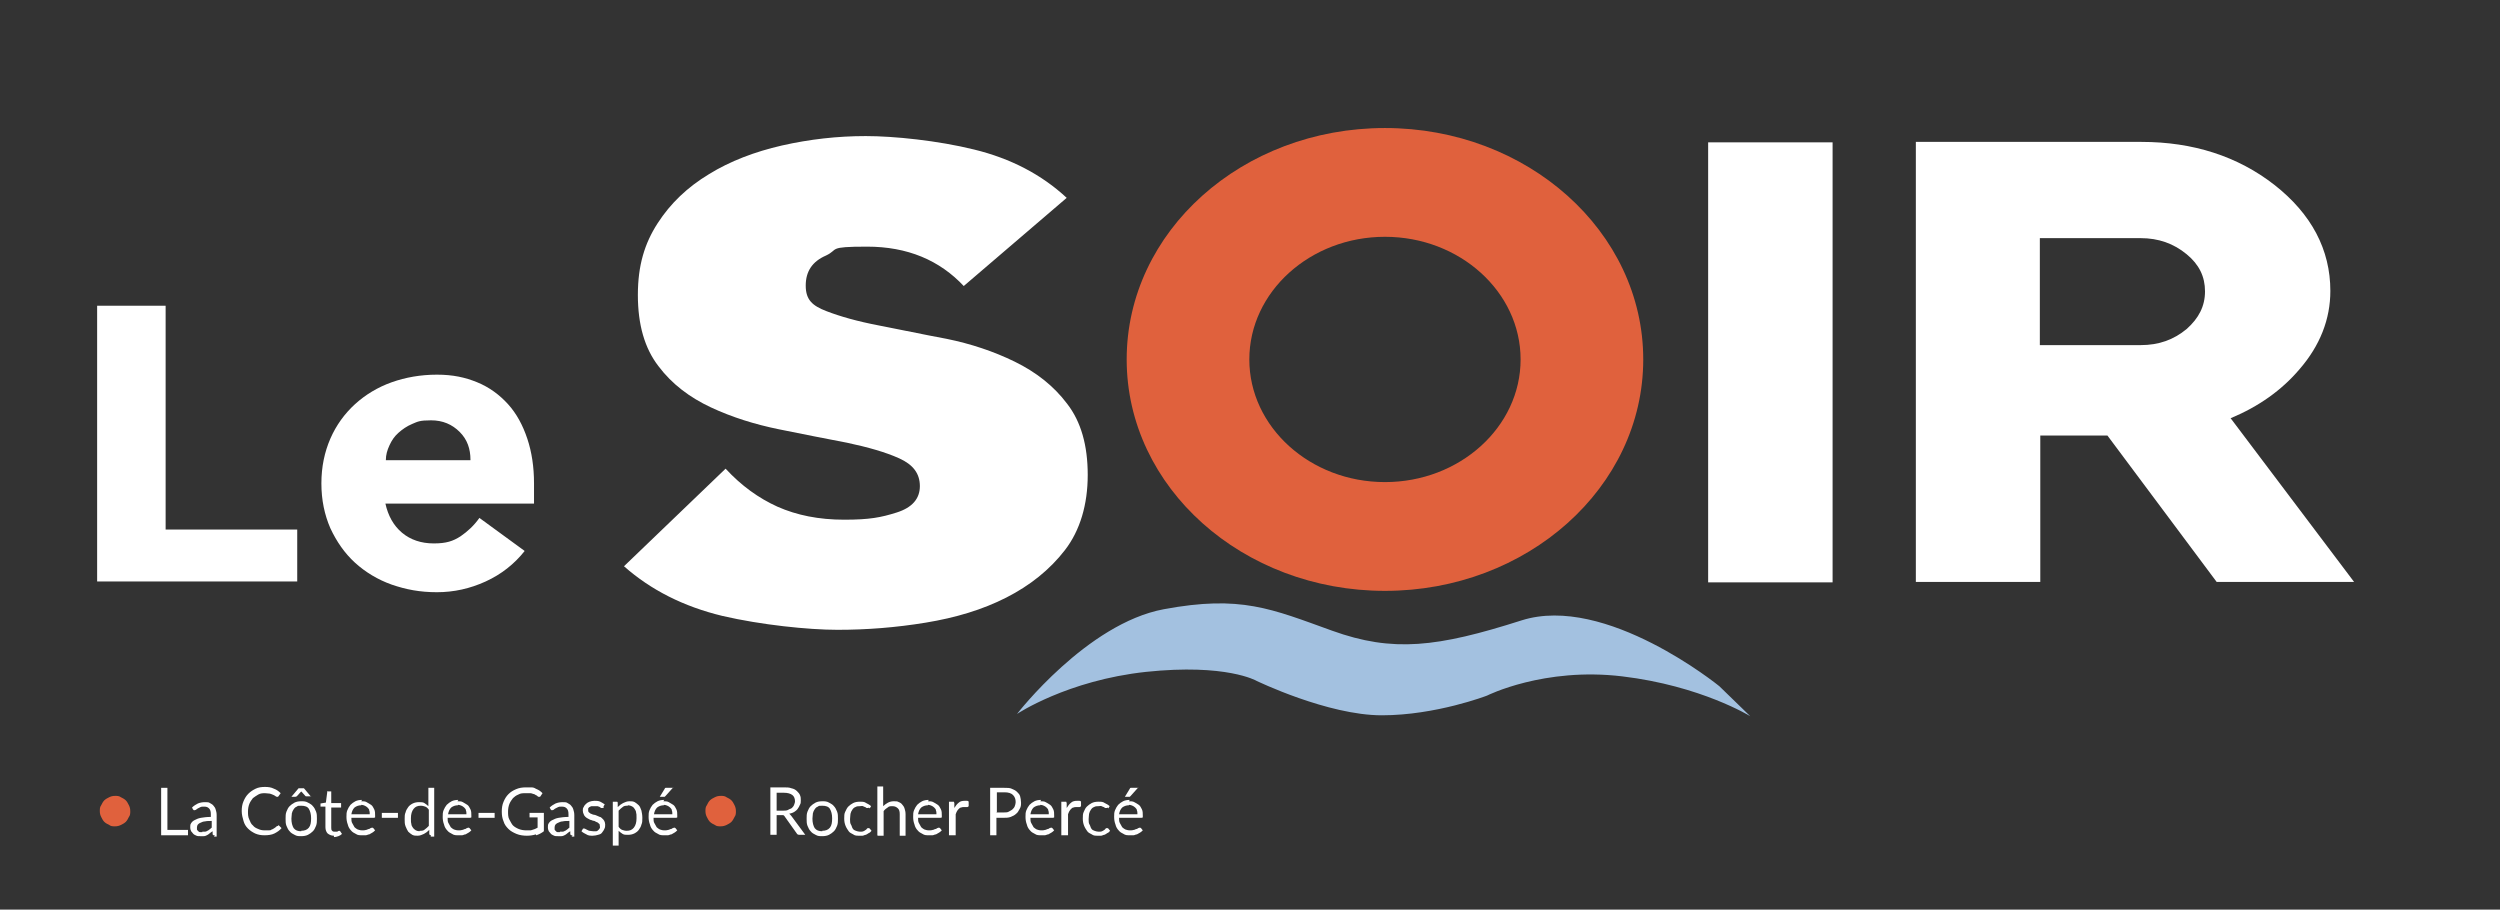 <?xml version="1.0" encoding="UTF-8"?>
<svg id="Calque_1" xmlns="http://www.w3.org/2000/svg" version="1.1" viewBox="0 0 558.5 203.2">
  <rect x="0" y="0" width="558.5" height="203.2" fill="#333333" stroke="none"/>
  <!-- Generator: Adobe Illustrator 29.4.0, SVG Export Plug-In . SVG Version: 2.1.0 Build 152)  -->
  <defs>
    <style>
      .st0 {
        fill: #e0613d;
      }

      .st1 {
        fill: #fff;
      }

      .st2 {
        fill: #a3c1e0;
      }
    </style>
  </defs>
  <g>
    <path class="st0" d="M22.3,181.2c0-.5,0-.9.3-1.3.2-.4.4-.8.7-1.1.3-.3.7-.5,1.1-.7.4-.2.8-.3,1.3-.3s.9,0,1.3.3c.4.2.8.4,1.1.7.3.3.5.7.7,1.1.2.4.3.8.3,1.3s0,.9-.3,1.3c-.2.4-.4.8-.7,1.1-.3.3-.7.5-1.1.7-.4.2-.8.3-1.3.3s-.9,0-1.3-.3c-.4-.2-.8-.4-1.1-.7-.3-.3-.5-.7-.7-1.1-.2-.4-.3-.8-.3-1.3Z"/>
    <path class="st1" d="M37.4,185.4h4.6v1.2h-6v-10.6h1.4v9.4Z"/>
    <path class="st1" d="M48,186.6c-.1,0-.2,0-.3,0,0,0-.1-.1-.2-.2v-.7c-.3.2-.5.3-.7.5s-.4.3-.6.4-.4.2-.7.2c-.2,0-.5,0-.8,0s-.6,0-.8-.1-.5-.2-.7-.4c-.2-.2-.3-.4-.5-.6-.1-.2-.2-.5-.2-.9s0-.6.2-.9c.2-.3.4-.5.8-.7.4-.2.8-.4,1.4-.5.6-.1,1.3-.2,2.2-.2v-.6c0-.6-.1-1-.4-1.3-.3-.3-.6-.4-1.1-.4s-.6,0-.8.1-.4.2-.6.3c-.2.1-.3.2-.4.3-.1,0-.2.1-.3.1s-.2,0-.2,0c0,0-.1-.1-.2-.2l-.2-.4c.4-.4.9-.7,1.3-.9.5-.2,1-.3,1.6-.3s.8,0,1.1.2.6.3.8.6c.2.2.4.5.5.9.1.3.2.7.2,1.2v4.8h-.6ZM45.2,185.8c.2,0,.4,0,.6,0,.2,0,.4-.1.5-.2.2,0,.3-.2.5-.3.2-.1.3-.3.5-.4v-1.5c-.6,0-1.1,0-1.5.1-.4,0-.8.2-1,.3-.3.1-.5.3-.6.4s-.2.4-.2.6,0,.4,0,.5c0,.1.2.3.3.4s.2.2.4.2c.2,0,.3,0,.5,0Z"/>
    <path class="st1" d="M62.1,184.4c0,0,.1,0,.2,0l.6.6c-.4.5-1,.9-1.6,1.2-.6.3-1.4.4-2.2.4s-1.4-.1-2.1-.4c-.6-.3-1.1-.6-1.6-1.1s-.8-1-1-1.7c-.2-.7-.4-1.4-.4-2.2s.1-1.5.4-2.2.6-1.2,1.1-1.7,1-.8,1.6-1.1c.6-.3,1.3-.4,2.1-.4s1.4.1,2,.4c.6.2,1.1.6,1.5,1l-.5.7s0,0-.1.1c0,0-.1,0-.2,0s-.2,0-.3-.1-.3-.2-.5-.3-.5-.2-.8-.3c-.3,0-.7-.1-1.1-.1s-1,0-1.5.3-.8.5-1.2.8c-.3.4-.6.8-.8,1.3s-.3,1.1-.3,1.7,0,1.2.3,1.8c.2.5.4,1,.8,1.3.3.4.7.6,1.2.8.4.2.9.3,1.4.3s.6,0,.9,0,.5,0,.7-.2c.2,0,.4-.2.6-.3.2-.1.4-.3.5-.4,0,0,.2-.1.3-.1Z"/>
    <path class="st1" d="M67.3,179c.5,0,1,0,1.5.3s.8.4,1.1.8c.3.3.5.7.7,1.2.2.5.2,1,.2,1.6s0,1.1-.2,1.6c-.2.5-.4.9-.7,1.2-.3.3-.7.6-1.1.8s-.9.3-1.5.3-1,0-1.5-.3c-.4-.2-.8-.4-1.1-.8-.3-.3-.5-.7-.7-1.2-.2-.5-.2-1-.2-1.6s0-1.1.2-1.6c.2-.5.4-.9.7-1.2.3-.3.7-.6,1.1-.8.4-.2.9-.3,1.5-.3ZM69.5,177.9h-.9c0,0-.1,0-.2,0s-.1,0-.2-.1l-.9-1s0,0,0,0,0,0,0,0c0,0,0,.1-.1.1l-.9,1c-.1,0-.2.1-.3.1h-.9l1.6-1.9h1.2l1.6,1.9ZM67.3,185.6c.7,0,1.3-.2,1.7-.7.4-.5.5-1.2.5-2.1s-.2-1.6-.5-2.1-.9-.7-1.7-.7-.7,0-1,.2c-.3.1-.5.3-.7.6s-.3.5-.4.9c0,.4-.1.7-.1,1.2,0,.9.2,1.6.5,2.1.4.5.9.7,1.7.7Z"/>
    <path class="st1" d="M74.6,186.7c-.6,0-1-.2-1.4-.5-.3-.3-.5-.8-.5-1.4v-4.6h-.9c0,0-.1,0-.2,0,0,0,0-.1,0-.2v-.5l1.2-.2.3-2.3c0,0,0-.1,0-.2s.1,0,.2,0h.7v2.6h2.2v1h-2.2v4.5c0,.3,0,.5.2.7.2.2.3.2.6.2s.3,0,.4,0c.1,0,.2,0,.3-.1s.1,0,.2-.1c0,0,0,0,.1,0,0,0,.1,0,.2.1l.4.6c-.2.2-.5.4-.8.5-.3.1-.6.2-1,.2Z"/>
    <path class="st1" d="M80.7,179c.4,0,.9,0,1.2.2s.7.4,1,.6.5.6.7,1c.2.4.2.9.2,1.4s0,.3,0,.4c0,0-.1.1-.3.1h-5c0,.5,0,.9.2,1.2s.3.6.5.9c.2.2.5.4.7.5.3.1.6.2,1,.2s.6,0,.9-.1c.2,0,.4-.2.6-.2.2,0,.3-.2.4-.2s.2-.1.3-.1.2,0,.3.1l.4.5c-.2.2-.4.4-.6.5-.2.1-.5.3-.7.4-.3,0-.5.2-.8.2-.3,0-.5,0-.8,0-.5,0-1,0-1.4-.3-.4-.2-.8-.4-1.1-.8-.3-.3-.6-.8-.7-1.3-.2-.5-.3-1.1-.3-1.7s0-1,.2-1.5c.2-.5.4-.8.7-1.2.3-.3.7-.6,1.1-.8s.9-.3,1.5-.3ZM80.7,179.9c-.6,0-1.1.2-1.5.5-.4.4-.6.9-.7,1.5h4.1c0-.3,0-.6-.1-.8,0-.3-.2-.5-.4-.7-.2-.2-.4-.3-.6-.4-.2-.1-.5-.2-.8-.2Z"/>
    <path class="st1" d="M85.3,181.6h3.6v1.1h-3.6v-1.1Z"/>
    <path class="st1" d="M96.3,186.6c-.2,0-.3,0-.4-.3v-.9c-.4.4-.8.7-1.2.9-.4.2-.9.4-1.4.4s-.8,0-1.2-.2c-.3-.2-.6-.4-.9-.7-.2-.3-.4-.7-.6-1.2s-.2-1-.2-1.6,0-1.1.2-1.5c.1-.5.4-.9.6-1.2s.6-.6,1-.8c.4-.2.9-.3,1.4-.3s.9,0,1.2.2c.3.2.6.4.9.7v-4.1h1.3v10.9h-.8ZM93.8,185.6c.4,0,.8,0,1.1-.3.3-.2.6-.5.9-.8v-3.6c-.2-.3-.5-.6-.8-.7-.3-.1-.6-.2-1-.2-.7,0-1.2.2-1.6.7-.4.5-.6,1.2-.6,2.1s0,.9.1,1.3c0,.3.2.6.4.9.2.2.4.4.6.5s.5.2.8.2Z"/>
    <path class="st1" d="M102.2,179c.4,0,.9,0,1.2.2s.7.4,1,.6.5.6.7,1c.2.4.2.9.2,1.4s0,.3,0,.4c0,0-.1.1-.3.1h-5c0,.5,0,.9.2,1.2s.3.6.5.9c.2.2.5.4.7.5.3.1.6.2,1,.2s.6,0,.9-.1c.2,0,.4-.2.6-.2.2,0,.3-.2.4-.2s.2-.1.3-.1.2,0,.3.1l.4.5c-.2.2-.4.4-.6.5-.2.1-.5.3-.7.4-.3,0-.5.2-.8.2-.3,0-.5,0-.8,0-.5,0-1,0-1.4-.3-.4-.2-.8-.4-1.1-.8-.3-.3-.6-.8-.7-1.3-.2-.5-.3-1.1-.3-1.7s0-1,.2-1.5c.2-.5.4-.8.7-1.2.3-.3.7-.6,1.1-.8s.9-.3,1.5-.3ZM102.3,179.9c-.6,0-1.1.2-1.5.5-.4.4-.6.9-.7,1.5h4.1c0-.3,0-.6-.1-.8,0-.3-.2-.5-.4-.7-.2-.2-.4-.3-.6-.4-.2-.1-.5-.2-.8-.2Z"/>
    <path class="st1" d="M106.9,181.6h3.6v1.1h-3.6v-1.1Z"/>
    <path class="st1" d="M119.7,186.4c-.6.2-1.3.3-2,.3s-1.6-.1-2.3-.4c-.7-.3-1.3-.6-1.8-1.1-.5-.5-.9-1-1.1-1.7-.3-.7-.4-1.4-.4-2.2s.1-1.5.4-2.2.6-1.2,1.1-1.7c.5-.5,1-.8,1.7-1.1s1.4-.4,2.2-.4.8,0,1.2,0c.4,0,.7.1,1,.3.3.1.6.3.8.4.3.2.5.4.7.6l-.4.6c0,0-.1.2-.2.2-.1,0-.2,0-.3,0-.1,0-.3-.2-.4-.3-.2,0-.3-.2-.6-.3-.2,0-.5-.2-.8-.2-.3,0-.7,0-1.1,0-.6,0-1.1,0-1.6.3-.5.2-.9.5-1.2.8-.3.4-.6.8-.8,1.3-.2.5-.3,1.1-.3,1.7s0,1.3.3,1.8.5,1,.8,1.3.8.6,1.3.8c.5.2,1.1.3,1.7.3s.5,0,.7,0,.4,0,.6-.1.4-.1.6-.2.4-.2.6-.3v-2.3h-1.6c0,0-.2,0-.2,0,0,0,0-.1,0-.2v-.8h3.2v4.1c-.5.4-1.1.7-1.7.9Z"/>
    <path class="st1" d="M127.9,186.6c-.1,0-.2,0-.3,0,0,0-.1-.1-.2-.2v-.7c-.3.2-.5.3-.7.5s-.4.3-.6.4-.4.2-.7.2c-.2,0-.5,0-.8,0s-.6,0-.8-.1-.5-.2-.7-.4c-.2-.2-.3-.4-.5-.6-.1-.2-.2-.5-.2-.9s0-.6.2-.9c.2-.3.4-.5.8-.7.4-.2.8-.4,1.4-.5.6-.1,1.3-.2,2.2-.2v-.6c0-.6-.1-1-.4-1.3-.3-.3-.6-.4-1.1-.4s-.6,0-.8.1-.4.2-.6.3c-.2.1-.3.2-.4.3-.1,0-.2.1-.3.1s-.2,0-.2,0c0,0-.1-.1-.2-.2l-.2-.4c.4-.4.9-.7,1.3-.9.5-.2,1-.3,1.6-.3s.8,0,1.1.2.6.3.8.6c.2.2.4.5.5.9.1.3.2.7.2,1.2v4.8h-.6ZM125.1,185.8c.2,0,.4,0,.6,0,.2,0,.4-.1.5-.2.2,0,.3-.2.5-.3.2-.1.3-.3.5-.4v-1.5c-.6,0-1.1,0-1.5.1-.4,0-.8.2-1,.3-.3.1-.5.3-.6.4s-.2.4-.2.6,0,.4,0,.5c0,.1.2.3.3.4s.2.2.4.2c.2,0,.3,0,.5,0Z"/>
    <path class="st1" d="M134.9,180.3c0,.1-.1.2-.3.2s-.2,0-.3,0c0,0-.2-.1-.3-.2s-.3-.1-.5-.2c-.2,0-.4,0-.7,0s-.4,0-.6,0c-.2,0-.3.1-.5.2-.1,0-.2.2-.3.3,0,.1,0,.3,0,.4s0,.4.2.5c.1.1.3.2.4.3.2,0,.4.2.6.2.2,0,.5.1.7.2s.5.2.7.3c.2,0,.4.2.6.4s.3.3.4.5c.1.2.2.5.2.8s0,.7-.2,1c-.1.3-.3.5-.5.8s-.5.4-.9.5c-.3.1-.8.2-1.2.2s-1,0-1.4-.3c-.4-.2-.8-.4-1.1-.7l.3-.5c0,0,0-.1.1-.1,0,0,.1,0,.2,0s.2,0,.3.1c0,0,.2.1.4.2.1,0,.3.2.5.2.2,0,.5.1.8.1s.5,0,.7,0,.4-.2.5-.3c.1-.1.2-.2.3-.4s0-.3,0-.5,0-.4-.2-.5c-.1-.1-.3-.3-.4-.3s-.4-.2-.6-.3c-.2,0-.5-.1-.7-.2-.2,0-.5-.2-.7-.3-.2-.1-.4-.2-.6-.4-.2-.2-.3-.3-.4-.6-.1-.2-.2-.5-.2-.8s0-.6.2-.8c.1-.3.3-.5.5-.7.2-.2.5-.4.8-.5.3-.1.7-.2,1.1-.2s.9,0,1.3.2c.4.2.7.4,1,.6l-.3.5Z"/>
    <path class="st1" d="M136.9,189.1v-10h.8c.2,0,.3,0,.3.3v.9c.4-.4.8-.7,1.2-.9.4-.2.9-.4,1.4-.4s.8,0,1.2.2c.3.2.6.4.9.7s.4.7.6,1.2c.1.5.2,1,.2,1.6s0,1.1-.2,1.5c-.1.5-.4.9-.6,1.2s-.6.6-1,.8-.9.3-1.4.3-.9,0-1.2-.2c-.3-.2-.6-.4-.9-.7v3.3h-1.3ZM140.2,180c-.4,0-.8,0-1.1.3-.3.2-.6.5-.9.8v3.6c.2.3.5.6.8.7.3.1.6.2,1,.2.7,0,1.2-.2,1.6-.7s.6-1.2.6-2.1,0-.9-.1-1.3c0-.3-.2-.6-.4-.9s-.4-.4-.6-.5c-.2-.1-.5-.2-.8-.2Z"/>
    <path class="st1" d="M148.2,179c.4,0,.9,0,1.2.2s.7.4,1,.6.5.6.7,1c.2.4.2.9.2,1.4s0,.3,0,.4c0,0-.1.1-.3.1h-5c0,.5,0,.9.2,1.2s.3.6.5.9c.2.2.5.4.7.5.3.1.6.2,1,.2s.6,0,.9-.1c.2,0,.4-.2.6-.2.2,0,.3-.2.4-.2s.2-.1.3-.1.2,0,.3.1l.4.5c-.2.2-.4.4-.6.5-.2.1-.5.3-.7.4-.3,0-.5.2-.8.2-.3,0-.5,0-.8,0-.5,0-1,0-1.4-.3-.4-.2-.8-.4-1.1-.8-.3-.3-.6-.8-.7-1.3-.2-.5-.3-1.1-.3-1.7s0-1,.2-1.5c.2-.5.4-.8.7-1.2.3-.3.7-.6,1.1-.8s.9-.3,1.5-.3ZM148.3,179.9c-.6,0-1.1.2-1.5.5-.4.4-.6.9-.7,1.5h4.1c0-.3,0-.6-.1-.8,0-.3-.2-.5-.4-.7-.2-.2-.4-.3-.6-.4-.2-.1-.5-.2-.8-.2ZM150.4,175.9l-1.7,1.9c0,0-.1.1-.2.2,0,0-.2,0-.3,0h-.8l1.1-1.8c0-.1.1-.2.2-.2,0,0,.2,0,.4,0h1.3Z"/>
    <path class="st0" d="M157.6,181.2c0-.5,0-.9.3-1.3.2-.4.4-.8.7-1.1.3-.3.7-.5,1.1-.7.4-.2.8-.3,1.3-.3s.9,0,1.3.3c.4.2.8.4,1.1.7.3.3.5.7.7,1.1.2.4.3.8.3,1.3s0,.9-.3,1.3c-.2.4-.4.8-.7,1.1-.3.3-.7.5-1.1.7-.4.2-.8.3-1.3.3s-.9,0-1.3-.3c-.4-.2-.8-.4-1.1-.7-.3-.3-.5-.7-.7-1.1-.2-.4-.3-.8-.3-1.3Z"/>
    <path class="st1" d="M173.5,182.1v4.4h-1.4v-10.6h3c.7,0,1.2,0,1.7.2.5.1.9.3,1.2.6s.6.6.7.9c.2.4.2.8.2,1.2s0,.7-.2,1c-.1.3-.3.6-.5.9-.2.3-.5.5-.8.7s-.7.3-1.1.4c.2.1.3.3.5.5l3.1,4.2h-1.3c-.3,0-.5-.1-.6-.3l-2.7-3.8c0-.1-.2-.2-.3-.3,0,0-.2,0-.4,0h-1.1ZM173.5,181.1h1.5c.4,0,.8,0,1.1-.2s.6-.2.8-.4c.2-.2.4-.4.5-.7.1-.3.2-.5.2-.8,0-.6-.2-1.1-.6-1.4-.4-.3-1-.5-1.9-.5h-1.6v4Z"/>
    <path class="st1" d="M183.7,179c.5,0,1,0,1.5.3s.8.4,1.1.8c.3.3.5.7.7,1.2.2.5.2,1,.2,1.6s0,1.1-.2,1.6c-.2.5-.4.9-.7,1.2-.3.3-.7.6-1.1.8s-.9.3-1.5.3-1,0-1.5-.3c-.4-.2-.8-.4-1.1-.8-.3-.3-.5-.7-.7-1.2-.2-.5-.2-1-.2-1.6s0-1.1.2-1.6c.2-.5.4-.9.7-1.2.3-.3.7-.6,1.1-.8.4-.2.9-.3,1.5-.3ZM183.7,185.6c.7,0,1.3-.2,1.7-.7.4-.5.5-1.2.5-2.1s-.2-1.6-.5-2.1-.9-.7-1.7-.7-.7,0-1,.2c-.3.1-.5.3-.7.6s-.3.5-.4.9c0,.4-.1.7-.1,1.2,0,.9.2,1.6.5,2.1.4.5.9.7,1.7.7Z"/>
    <path class="st1" d="M194.1,180.4c0,0,0,0-.1.1,0,0,0,0-.2,0s-.2,0-.2,0-.2-.1-.3-.2c-.1,0-.3-.1-.5-.2s-.4,0-.7,0-.7,0-1,.2c-.3.1-.5.3-.7.6s-.3.5-.4.9c0,.3-.1.7-.1,1.2s0,.9.2,1.2.2.6.4.9.4.4.7.5c.3.1.6.2.9.2s.6,0,.8-.1.4-.2.5-.3c.1,0,.2-.2.3-.3s.2-.1.3-.1.2,0,.3.1l.4.5c-.2.2-.3.4-.6.5-.2.1-.4.3-.7.4-.2,0-.5.2-.7.2-.3,0-.5,0-.8,0-.5,0-.9,0-1.3-.3-.4-.2-.8-.4-1-.7s-.5-.7-.7-1.2c-.2-.5-.3-1-.3-1.6s0-1.1.2-1.5.4-.9.7-1.2.7-.6,1.1-.8c.4-.2.9-.3,1.5-.3s1,0,1.4.3c.4.2.8.4,1.1.7l-.3.5Z"/>
    <path class="st1" d="M196,186.6v-10.9h1.3v4.4c.3-.3.7-.6,1.1-.8s.8-.3,1.3-.3.8,0,1.1.2c.3.1.6.3.8.6.2.2.4.5.5.9.1.3.2.7.2,1.2v4.8h-1.3v-4.8c0-.6-.1-1-.4-1.3-.3-.3-.7-.5-1.2-.5s-.8,0-1.1.3c-.3.2-.6.4-.9.8v5.5h-1.3Z"/>
    <path class="st1" d="M207.3,179c.4,0,.9,0,1.2.2.4.2.7.4,1,.6s.5.6.7,1,.2.9.2,1.4,0,.3,0,.4c0,0-.1.1-.3.1h-5c0,.5,0,.9.2,1.2s.3.6.5.9c.2.2.5.4.7.5.3.1.6.2,1,.2s.6,0,.9-.1c.2,0,.4-.2.6-.2.2,0,.3-.2.4-.2.1,0,.2-.1.3-.1s.2,0,.3.1l.4.5c-.2.2-.4.4-.6.5-.2.1-.5.3-.7.4-.3,0-.5.2-.8.2-.3,0-.5,0-.8,0-.5,0-1,0-1.4-.3-.4-.2-.8-.4-1.1-.8-.3-.3-.6-.8-.7-1.3-.2-.5-.3-1.1-.3-1.7s0-1,.2-1.5c.2-.5.4-.8.7-1.2.3-.3.7-.6,1.1-.8.4-.2.9-.3,1.5-.3ZM207.3,179.9c-.6,0-1.1.2-1.5.5-.4.4-.6.9-.7,1.5h4.1c0-.3,0-.6-.1-.8,0-.3-.2-.5-.4-.7s-.4-.3-.6-.4c-.2-.1-.5-.2-.8-.2Z"/>
    <path class="st1" d="M212,186.6v-7.5h.8c.1,0,.2,0,.3,0,0,0,0,.1.1.3v1.1c.3-.5.6-.9,1-1.2.3-.3.8-.4,1.3-.4s.3,0,.5,0c.1,0,.3,0,.4.2v1c-.1.1-.2.2-.3.2s-.2,0-.3,0-.3,0-.5,0c-.2,0-.4,0-.6.1-.2,0-.4.2-.5.3-.1.1-.3.3-.4.5s-.2.4-.3.7v4.7h-1.3Z"/>
    <path class="st1" d="M222.6,182.6v4h-1.4v-10.6h3.1c.7,0,1.3,0,1.7.2.5.2.9.4,1.2.7.3.3.6.6.7,1s.2.9.2,1.4,0,.9-.3,1.4-.4.8-.8,1.1c-.3.3-.7.5-1.2.7-.5.2-1.1.2-1.7.2h-1.7ZM222.6,181.5h1.7c.4,0,.8,0,1.1-.2s.6-.3.8-.5c.2-.2.4-.4.5-.7.1-.3.2-.6.2-.9,0-.7-.2-1.2-.6-1.6-.4-.4-1-.6-1.9-.6h-1.7v4.4Z"/>
    <path class="st1" d="M232.4,179c.4,0,.9,0,1.2.2.4.2.7.4,1,.6s.5.6.7,1,.2.9.2,1.4,0,.3,0,.4c0,0-.1.1-.3.1h-5c0,.5,0,.9.2,1.2s.3.6.5.9c.2.2.5.4.7.5.3.1.6.2,1,.2s.6,0,.9-.1c.2,0,.4-.2.6-.2.2,0,.3-.2.4-.2.1,0,.2-.1.3-.1s.2,0,.3.1l.4.5c-.2.2-.4.4-.6.5-.2.1-.5.3-.7.4-.3,0-.5.2-.8.2-.3,0-.5,0-.8,0-.5,0-1,0-1.4-.3-.4-.2-.8-.4-1.1-.8-.3-.3-.6-.8-.7-1.3-.2-.5-.3-1.1-.3-1.7s0-1,.2-1.5c.2-.5.4-.8.7-1.2.3-.3.7-.6,1.1-.8.4-.2.9-.3,1.5-.3ZM232.4,179.9c-.6,0-1.1.2-1.5.5-.4.4-.6.9-.7,1.5h4.1c0-.3,0-.6-.1-.8,0-.3-.2-.5-.4-.7s-.4-.3-.6-.4c-.2-.1-.5-.2-.8-.2Z"/>
    <path class="st1" d="M237.1,186.6v-7.5h.8c.1,0,.2,0,.3,0,0,0,0,.1.1.3v1.1c.3-.5.6-.9,1-1.2.3-.3.8-.4,1.3-.4s.3,0,.5,0c.1,0,.3,0,.4.2v1c-.1.1-.2.2-.3.2s-.2,0-.3,0-.3,0-.5,0c-.2,0-.4,0-.6.1-.2,0-.4.2-.5.3-.1.1-.3.3-.4.5s-.2.4-.3.7v4.7h-1.3Z"/>
    <path class="st1" d="M247.4,180.4c0,0,0,0-.1.1,0,0,0,0-.2,0s-.2,0-.2,0-.2-.1-.3-.2c-.1,0-.3-.1-.5-.2s-.4,0-.7,0-.7,0-1,.2c-.3.1-.5.3-.7.6s-.3.5-.4.9c0,.3-.1.7-.1,1.2s0,.9.2,1.2.2.6.4.9.4.4.7.5c.3.1.6.2.9.2s.6,0,.8-.1.4-.2.5-.3c.1,0,.2-.2.3-.3s.2-.1.3-.1.2,0,.3.1l.4.5c-.2.2-.3.4-.6.5-.2.1-.4.3-.7.4-.2,0-.5.2-.7.2-.3,0-.5,0-.8,0-.5,0-.9,0-1.3-.3-.4-.2-.8-.4-1-.7s-.5-.7-.7-1.2c-.2-.5-.3-1-.3-1.6s0-1.1.2-1.5c.2-.5.4-.9.7-1.2s.7-.6,1.1-.8c.4-.2.9-.3,1.5-.3s1,0,1.4.3c.4.2.8.4,1.1.7l-.3.5Z"/>
    <path class="st1" d="M252.2,179c.4,0,.9,0,1.2.2.4.2.7.4,1,.6s.5.6.7,1,.2.9.2,1.4,0,.3,0,.4c0,0-.1.1-.3.1h-5c0,.5,0,.9.2,1.2s.3.6.5.9c.2.2.5.4.7.5.3.1.6.2,1,.2s.6,0,.9-.1c.2,0,.4-.2.6-.2.2,0,.3-.2.4-.2.1,0,.2-.1.3-.1s.2,0,.3.1l.4.5c-.2.2-.4.4-.6.5-.2.1-.5.3-.7.4-.3,0-.5.2-.8.2-.3,0-.5,0-.8,0-.5,0-1,0-1.4-.3-.4-.2-.8-.4-1.1-.8-.3-.3-.6-.8-.7-1.3-.2-.5-.3-1.1-.3-1.7s0-1,.2-1.5c.2-.5.4-.8.7-1.2.3-.3.7-.6,1.1-.8.4-.2.9-.3,1.5-.3ZM252.2,179.9c-.6,0-1.1.2-1.5.5-.4.4-.6.9-.7,1.5h4.1c0-.3,0-.6-.1-.8,0-.3-.2-.5-.4-.7s-.4-.3-.6-.4c-.2-.1-.5-.2-.8-.2ZM254.3,175.9l-1.7,1.9c0,0-.1.1-.2.2,0,0-.2,0-.3,0h-.8l1.1-1.8c0-.1.1-.2.2-.2,0,0,.2,0,.4,0h1.3Z"/>
  </g>
  <path class="st1" d="M215.4,64c-5.5-5.9-12.7-8.9-21.7-8.9s-6.2.6-9.2,2c-3,1.3-4.5,3.5-4.5,6.7s1.5,4.5,4.6,5.7c3.1,1.2,7,2.3,11.7,3.2,4.7.9,9.8,2,15.2,3,5.4,1.1,10.5,2.8,15.2,5.1,4.7,2.3,8.7,5.4,11.7,9.4,3.1,4,4.6,9.3,4.6,15.9s-1.7,12.4-5.1,16.8c-3.4,4.4-7.8,7.9-13.1,10.6-5.3,2.7-11.3,4.5-18,5.6-6.7,1.1-13.2,1.6-19.7,1.6s-17.1-1.1-25.7-3.1c-8.7-2.1-16-5.8-22-11.1l22.7-21.8c3.5,3.8,7.4,6.6,11.6,8.5,4.3,1.9,9.2,2.9,14.9,2.9s8.2-.5,11.7-1.6c3.5-1.1,5.2-3.1,5.2-5.9s-1.5-4.8-4.6-6.2c-3.1-1.4-7-2.5-11.7-3.5-4.7-.9-9.8-1.9-15.2-3-5.4-1.1-10.5-2.7-15.2-4.9-4.7-2.2-8.7-5.2-11.7-9.2-3.1-4-4.6-9.3-4.6-15.9s1.5-11.5,4.4-16c2.9-4.5,6.7-8.1,11.5-11,4.7-2.9,10.2-5,16.3-6.4,6.2-1.4,12.4-2.1,18.7-2.1s16.1,1,24.2,3c8.2,2,15.1,5.6,20.7,10.8l-23,19.7Z"/>
  <g>
    <rect class="st1" x="381.6" y="31.8" width="27.8" height="98.3"/>
    <path class="st1" d="M498.4,93.4c6.2-2.6,11.3-6.2,15.3-10.9,4.6-5.3,6.9-11.2,6.9-17.5,0-9.2-4.2-17.2-12.5-23.7-8.2-6.4-18.2-9.6-29.7-9.6h-50.4v98.3h27.8v-32.7h15l24.4,32.7h30.7l-27.6-36.6ZM455.7,53.2h22.5c4,0,7.4,1.2,10.3,3.6,2.8,2.3,4.1,5,4.1,8.3s-1.4,6-4.1,8.4c-2.9,2.4-6.2,3.6-10.3,3.6h-22.5v-23.9Z"/>
  </g>
  <path class="st2" d="M227.2,159.5s15.6-20.2,32.8-23.4c17.2-3.2,24-.1,37.6,4.8,13.6,4.9,23.5,3.7,42.3-2.3s44.2,14.7,44.2,14.7l6.9,6.7s-11-6.8-28.6-8.9c-17.5-2.1-30.2,4.3-30.2,4.3,0,0-11.4,4.4-23.5,4.4s-28-7.7-28-7.7c0,0-6.7-3.9-24.7-2-17.6,1.9-28.8,9.4-28.8,9.4Z"/>
  <path class="st0" d="M309.4,28.6c-31.9,0-57.7,23.1-57.7,51.7s25.9,51.7,57.7,51.7,57.7-23.1,57.7-51.7-25.9-51.7-57.7-51.7ZM309.4,107.7c-16.7,0-30.3-12.3-30.3-27.4s13.6-27.4,30.3-27.4,30.3,12.3,30.3,27.4-13.6,27.4-30.3,27.4Z"/>
  <path class="st1" d="M117.2,123.1c-2.3,2.9-5.2,5.2-8.7,6.8-3.5,1.6-7.1,2.4-10.9,2.4s-6.9-.6-10.1-1.7c-3.1-1.1-5.9-2.8-8.2-4.9-2.3-2.1-4.1-4.7-5.5-7.7-1.3-3-2-6.3-2-10s.7-7,2-10c1.3-3,3.2-5.6,5.5-7.7,2.3-2.1,5.1-3.8,8.2-4.9,3.1-1.1,6.5-1.7,10.1-1.7s6.3.6,9,1.7c2.7,1.1,5,2.8,6.9,4.9,1.9,2.1,3.3,4.7,4.3,7.7,1,3,1.5,6.3,1.5,10v4.5h-33.2c.6,2.7,1.8,4.9,3.7,6.5,1.9,1.6,4.3,2.4,7.1,2.4s4.3-.5,6-1.6c1.6-1.1,3-2.4,4.2-4.1l10,7.3ZM105.1,102.7c0-2.4-.7-4.5-2.4-6.2-1.7-1.7-3.8-2.6-6.4-2.6s-3,.3-4.2.8c-1.2.5-2.2,1.2-3.1,2-.9.8-1.5,1.7-2,2.8-.5,1.1-.8,2.1-.8,3.3h18.9Z"/>
  <path class="st1" d="M36.9,118.3h29.5v11.6H21.7v-61.6h15.3v50Z"/>
</svg>